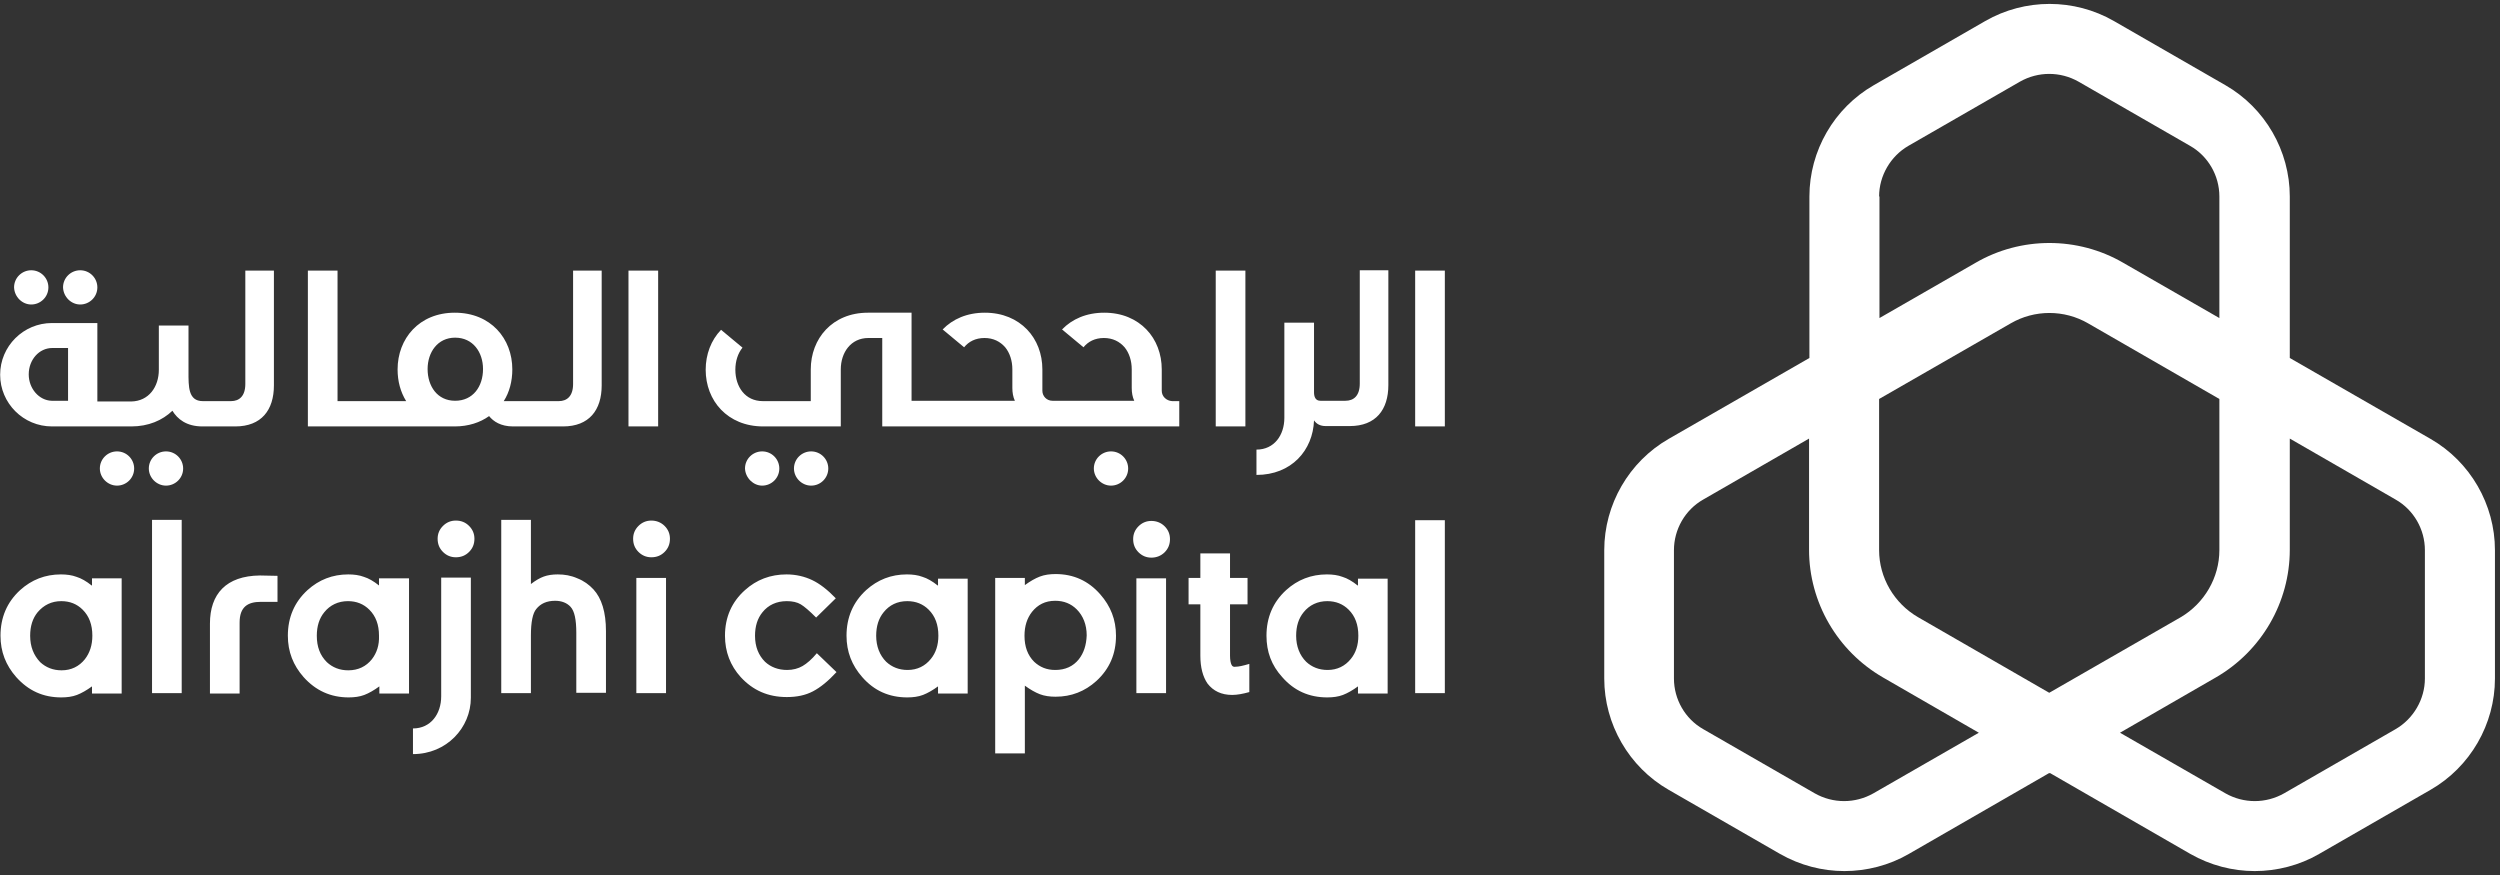 <svg width="140" height="49" viewBox="0 0 140 49" fill="none" xmlns="http://www.w3.org/2000/svg">
<rect x="0" y="0" width="140" height="49" fill="#333333" stroke="none"/>
<path d="M136.114 24.58L128.228 20.047V11.002C128.228 8.446 126.847 6.05 124.625 4.772L118.38 1.178C116.158 -0.1 113.396 -0.1 111.174 1.178L104.93 4.772C102.708 6.05 101.327 8.446 101.327 11.002V20.047L93.441 24.58C91.219 25.858 89.838 28.254 89.838 30.809V37.998C89.838 40.553 91.219 42.95 93.441 44.227L99.686 47.822C100.806 48.46 102.047 48.78 103.288 48.78C104.529 48.78 105.79 48.46 106.891 47.822L114.757 43.289L114.777 43.309L114.797 43.289L122.663 47.822C123.784 48.46 125.025 48.78 126.266 48.78C127.507 48.78 128.768 48.46 129.869 47.822L136.114 44.227C138.336 42.95 139.717 40.553 139.717 37.998V30.809C139.717 28.254 138.336 25.858 136.114 24.58ZM105.23 11.002C105.23 9.844 105.87 8.746 106.871 8.167L113.116 4.573C114.137 3.994 115.378 3.994 116.399 4.573L122.643 8.167C123.664 8.746 124.285 9.844 124.285 11.002V17.811L118.9 14.716C116.358 13.238 113.176 13.238 110.634 14.716L105.25 17.811V11.002H105.23ZM104.91 44.427C103.889 45.006 102.648 45.006 101.627 44.427L95.382 40.833C94.361 40.254 93.741 39.156 93.741 37.998V30.809C93.741 29.651 94.361 28.553 95.382 27.974L101.307 24.56V30.79C101.307 33.725 102.888 36.46 105.45 37.938L110.814 41.033L104.91 44.427ZM114.757 38.796L107.411 34.563C106.07 33.785 105.23 32.347 105.23 30.809V22.343L112.596 18.11C113.937 17.332 115.598 17.332 116.939 18.11L124.285 22.343V30.809C124.285 32.347 123.444 33.785 122.123 34.563L114.757 38.796ZM135.794 37.998C135.794 39.156 135.153 40.254 134.152 40.833L127.908 44.427C126.887 45.006 125.646 45.006 124.625 44.427L118.72 41.033L124.085 37.938C126.647 36.46 128.228 33.725 128.228 30.79V24.56L134.152 27.974C135.173 28.553 135.794 29.651 135.794 30.809V37.998Z" fill="white"/>
<path d="M69.742 15.155H68.081V23.88H69.742V15.155ZM24.707 38.995C24.707 39.974 24.126 40.793 23.126 40.793V42.23C25.007 42.23 26.368 40.753 26.368 39.075V32.346H24.707V38.995ZM4.491 17.052C5.011 17.052 5.452 16.632 5.452 16.093C5.452 15.574 5.031 15.135 4.491 15.135C3.971 15.135 3.53 15.554 3.53 16.093C3.55 16.632 3.991 17.052 4.491 17.052ZM21.224 32.786C20.924 32.546 20.644 32.386 20.384 32.306C20.123 32.207 19.823 32.167 19.503 32.167C18.622 32.167 17.861 32.466 17.221 33.045C16.48 33.724 16.12 34.583 16.12 35.601C16.12 36.5 16.42 37.258 17.001 37.917C17.681 38.676 18.522 39.055 19.523 39.055C19.843 39.055 20.143 39.016 20.404 38.916C20.664 38.816 20.944 38.656 21.244 38.437V38.836H22.905V32.386H21.224V32.786ZM20.824 36.919C20.504 37.318 20.063 37.538 19.503 37.538C19.022 37.538 18.622 37.378 18.302 37.079C17.922 36.699 17.741 36.22 17.741 35.601C17.741 35.062 17.881 34.623 18.162 34.283C18.482 33.884 18.942 33.664 19.483 33.664C19.963 33.664 20.363 33.824 20.684 34.144C21.044 34.503 21.224 34.982 21.224 35.601C21.244 36.12 21.104 36.559 20.824 36.919ZM31.532 23.88C32.993 23.88 33.694 22.962 33.694 21.584V15.155H32.093V21.504C32.093 22.183 31.752 22.463 31.292 22.463H28.21C28.53 21.963 28.69 21.345 28.69 20.686C28.69 18.968 27.489 17.511 25.468 17.511C23.466 17.511 22.265 18.968 22.265 20.686C22.265 21.345 22.425 21.944 22.745 22.463H18.902V15.155H17.241V23.88H18.902H25.468C26.228 23.88 26.889 23.661 27.389 23.301C27.629 23.601 28.049 23.88 28.73 23.88H31.532ZM25.488 22.443C24.487 22.443 23.946 21.624 23.946 20.666C23.946 19.727 24.507 18.909 25.488 18.909C26.488 18.909 27.049 19.727 27.049 20.666C27.049 21.644 26.488 22.443 25.488 22.443ZM5.132 32.786C4.831 32.546 4.551 32.386 4.291 32.306C4.031 32.207 3.73 32.167 3.41 32.167C2.53 32.167 1.769 32.466 1.128 33.045C0.388 33.724 0.028 34.583 0.028 35.601C0.028 36.5 0.328 37.258 0.908 37.917C1.589 38.676 2.409 39.055 3.43 39.055C3.75 39.055 4.051 39.016 4.311 38.916C4.571 38.816 4.851 38.656 5.152 38.437V38.836H6.813V32.386H5.152V32.786H5.132ZM4.751 36.919C4.431 37.318 3.991 37.538 3.45 37.538C2.97 37.538 2.57 37.378 2.249 37.079C1.889 36.699 1.689 36.22 1.689 35.601C1.689 35.062 1.829 34.623 2.109 34.283C2.449 33.884 2.89 33.664 3.43 33.664C3.911 33.664 4.311 33.824 4.631 34.144C4.991 34.503 5.172 34.982 5.172 35.601C5.172 36.12 5.031 36.559 4.751 36.919ZM25.527 29.152C25.247 29.152 25.007 29.252 24.807 29.451C24.607 29.651 24.507 29.89 24.507 30.17C24.507 30.47 24.607 30.709 24.807 30.909C25.007 31.108 25.247 31.208 25.527 31.208C25.828 31.208 26.068 31.108 26.268 30.909C26.468 30.709 26.568 30.47 26.568 30.17C26.568 29.89 26.468 29.651 26.268 29.451C26.068 29.252 25.828 29.152 25.527 29.152ZM11.757 34.922V38.836H13.418V34.862C13.418 33.984 13.878 33.704 14.599 33.704H15.54V32.247L14.559 32.227C12.658 32.247 11.757 33.265 11.757 34.922ZM32.333 32.386C31.973 32.227 31.612 32.167 31.232 32.167C30.932 32.167 30.672 32.207 30.451 32.287C30.231 32.366 29.991 32.506 29.731 32.706V29.112H28.07V38.816H29.731V35.581C29.731 34.842 29.831 34.343 30.031 34.104C30.271 33.804 30.611 33.644 31.092 33.644C31.452 33.644 31.752 33.764 31.953 33.984C32.173 34.223 32.273 34.703 32.273 35.441V38.796H33.934V35.342C33.934 34.283 33.694 33.505 33.233 33.005C32.993 32.746 32.693 32.526 32.333 32.386ZM9.295 25.278C8.774 25.278 8.334 25.697 8.334 26.236C8.334 26.756 8.774 27.195 9.295 27.195C9.815 27.195 10.256 26.776 10.256 26.236C10.256 25.717 9.835 25.278 9.295 25.278ZM8.514 38.816H10.175V29.112H8.514V38.816ZM1.749 17.052C2.269 17.052 2.71 16.632 2.71 16.093C2.71 15.574 2.289 15.135 1.749 15.135C1.229 15.135 0.788 15.554 0.788 16.093C0.808 16.632 1.249 17.052 1.749 17.052ZM15.339 21.584V15.155H13.738V21.504C13.738 22.183 13.398 22.463 12.938 22.463H11.356C10.536 22.463 10.556 21.644 10.556 20.825V18.23H8.895V20.706C8.895 21.664 8.334 22.463 7.353 22.483H5.452V18.09H2.91C1.309 18.09 0.008 19.388 0.008 20.985C0.008 22.582 1.309 23.88 2.91 23.88H3.791H4.631H7.353C8.314 23.88 9.095 23.541 9.655 23.002C9.935 23.461 10.436 23.88 11.336 23.88H13.178C14.639 23.88 15.339 22.962 15.339 21.584ZM3.791 22.443H2.89C2.189 22.423 1.609 21.764 1.609 20.965C1.609 20.146 2.189 19.488 2.93 19.488H3.811V22.443H3.791ZM6.553 25.278C6.032 25.278 5.592 25.697 5.592 26.236C5.592 26.756 6.032 27.195 6.553 27.195C7.073 27.195 7.513 26.776 7.513 26.236C7.513 25.717 7.093 25.278 6.553 25.278ZM76.027 32.786C75.727 32.546 75.447 32.386 75.186 32.306C74.926 32.207 74.626 32.167 74.306 32.167C73.425 32.167 72.664 32.466 72.024 33.045C71.283 33.724 70.923 34.583 70.923 35.601C70.923 36.5 71.203 37.258 71.804 37.917C72.464 38.676 73.305 39.055 74.326 39.055C74.646 39.055 74.946 39.016 75.206 38.916C75.466 38.816 75.747 38.656 76.047 38.437V38.836H77.708V32.406H76.047V32.786H76.027ZM75.647 36.899C75.326 37.298 74.886 37.518 74.346 37.518C73.865 37.518 73.465 37.358 73.145 37.059C72.784 36.699 72.584 36.2 72.584 35.601C72.584 35.062 72.724 34.623 73.005 34.283C73.325 33.884 73.785 33.664 74.326 33.664C74.806 33.664 75.206 33.824 75.527 34.144C75.887 34.503 76.067 34.982 76.067 35.601C76.067 36.12 75.927 36.559 75.647 36.899ZM65.058 21.884V20.686C65.058 19.827 64.758 19.028 64.198 18.449C63.637 17.87 62.837 17.511 61.836 17.511C60.835 17.511 60.035 17.87 59.474 18.449L60.675 19.448C60.935 19.128 61.316 18.928 61.816 18.928C62.316 18.928 62.697 19.128 62.977 19.448C63.237 19.767 63.377 20.206 63.377 20.686V21.724C63.377 21.983 63.417 22.223 63.517 22.443H58.934C58.613 22.443 58.373 22.183 58.373 21.884V20.686C58.373 19.827 58.073 19.028 57.513 18.449C56.952 17.87 56.151 17.511 55.151 17.511C54.15 17.511 53.349 17.87 52.789 18.449L53.99 19.448C54.25 19.128 54.63 18.928 55.131 18.928C55.631 18.928 56.011 19.128 56.291 19.448C56.552 19.767 56.692 20.206 56.692 20.686V21.724C56.692 21.983 56.732 22.223 56.832 22.443H51.047V17.511H48.605C46.604 17.511 45.403 18.968 45.403 20.686V22.463H42.721C42.221 22.463 41.84 22.263 41.58 21.944C41.32 21.624 41.18 21.185 41.18 20.706C41.18 20.226 41.32 19.787 41.58 19.468L40.379 18.469C39.819 19.048 39.518 19.847 39.518 20.706C39.518 21.564 39.819 22.363 40.379 22.942C40.94 23.521 41.74 23.88 42.741 23.88H47.084V20.686C47.084 19.747 47.645 18.928 48.626 18.928H49.406V23.88H66.039V22.463H65.639C65.319 22.443 65.058 22.203 65.058 21.884ZM68.961 37.218C68.921 37.139 68.881 36.959 68.881 36.719V33.844H69.862V32.366H68.881V30.989H67.22V32.366H66.56V33.844H67.22V36.719C67.22 37.378 67.36 37.897 67.62 38.277C67.941 38.696 68.401 38.916 69.001 38.916C69.282 38.916 69.602 38.856 69.962 38.756V37.178C69.622 37.278 69.362 37.338 69.182 37.338C69.082 37.358 69.001 37.318 68.961 37.218ZM64.478 29.172C64.198 29.172 63.958 29.271 63.757 29.471C63.557 29.671 63.457 29.91 63.457 30.19C63.457 30.489 63.557 30.729 63.757 30.929C63.958 31.128 64.198 31.228 64.478 31.228C64.758 31.228 65.018 31.128 65.219 30.929C65.419 30.729 65.519 30.489 65.519 30.19C65.519 29.91 65.419 29.671 65.219 29.471C65.018 29.271 64.758 29.172 64.478 29.172ZM63.637 38.816H65.299V32.386H63.637V38.816ZM36.856 15.155H35.195V23.88H36.856V15.155ZM79.249 38.816H80.911V29.132H79.249V38.816ZM76.147 21.484C76.147 22.163 75.807 22.443 75.346 22.443H73.945C73.665 22.443 73.585 22.223 73.585 21.963V18.07H71.924V23.401C71.924 24.36 71.363 25.178 70.362 25.178V26.596C72.324 26.596 73.525 25.218 73.585 23.541C73.725 23.741 73.925 23.86 74.246 23.86H75.587C77.048 23.86 77.748 22.942 77.748 21.564V15.135H76.147V21.484ZM79.249 23.88H80.911V15.155H79.249V23.88ZM44.943 37.298C44.703 37.438 44.402 37.518 44.082 37.518C43.582 37.518 43.161 37.358 42.841 37.059C42.481 36.699 42.281 36.22 42.281 35.601C42.281 35.062 42.421 34.623 42.701 34.283C43.021 33.884 43.481 33.664 44.062 33.664C44.382 33.664 44.642 33.724 44.843 33.844C45.043 33.964 45.323 34.203 45.703 34.583L46.804 33.505C46.344 33.025 45.903 32.686 45.483 32.486C45.063 32.287 44.582 32.167 44.042 32.167C43.141 32.167 42.361 32.466 41.72 33.045C40.98 33.704 40.599 34.563 40.599 35.601C40.599 36.5 40.9 37.278 41.48 37.917C42.16 38.656 43.001 39.035 44.062 39.035C44.622 39.035 45.103 38.936 45.523 38.716C45.944 38.496 46.384 38.137 46.844 37.638L45.743 36.58C45.463 36.919 45.183 37.159 44.943 37.298ZM42.681 27.195C43.201 27.195 43.642 26.776 43.642 26.236C43.642 25.717 43.221 25.278 42.681 25.278C42.16 25.278 41.72 25.697 41.72 26.236C41.74 26.756 42.181 27.195 42.681 27.195ZM36.476 29.152C36.196 29.152 35.956 29.252 35.755 29.451C35.555 29.651 35.455 29.89 35.455 30.17C35.455 30.47 35.555 30.709 35.755 30.909C35.956 31.108 36.196 31.208 36.476 31.208C36.776 31.208 37.017 31.108 37.217 30.909C37.417 30.709 37.517 30.47 37.517 30.17C37.517 29.89 37.417 29.651 37.217 29.451C37.017 29.252 36.756 29.152 36.476 29.152ZM62.216 25.278C61.696 25.278 61.255 25.697 61.255 26.236C61.255 26.756 61.696 27.195 62.216 27.195C62.737 27.195 63.177 26.776 63.177 26.236C63.177 25.717 62.757 25.278 62.216 25.278ZM35.635 38.816H37.297V32.366H35.635V38.816ZM59.114 32.147C58.794 32.147 58.493 32.187 58.233 32.287C57.973 32.386 57.693 32.546 57.392 32.766V32.366H55.731V42.19H57.392V38.397C57.693 38.616 57.973 38.776 58.233 38.876C58.493 38.976 58.794 39.016 59.114 39.016C59.994 39.016 60.755 38.716 61.395 38.137C62.136 37.458 62.496 36.619 62.496 35.601C62.496 34.703 62.196 33.944 61.616 33.285C60.955 32.526 60.114 32.147 59.114 32.147ZM60.415 36.919C60.094 37.318 59.654 37.518 59.094 37.518C58.613 37.518 58.233 37.358 57.913 37.059C57.553 36.699 57.372 36.22 57.372 35.601C57.372 35.062 57.513 34.623 57.793 34.263C58.113 33.864 58.533 33.644 59.094 33.644C59.574 33.644 59.974 33.804 60.295 34.123C60.655 34.483 60.855 34.982 60.855 35.581C60.835 36.12 60.695 36.559 60.415 36.919ZM46.384 26.236C46.384 25.717 45.964 25.278 45.423 25.278C44.903 25.278 44.462 25.697 44.462 26.236C44.462 26.756 44.903 27.195 45.423 27.195C45.964 27.195 46.384 26.756 46.384 26.236ZM52.509 32.786C52.208 32.546 51.928 32.386 51.668 32.306C51.408 32.207 51.108 32.167 50.787 32.167C49.907 32.167 49.146 32.466 48.505 33.045C47.765 33.724 47.405 34.583 47.405 35.601C47.405 36.5 47.705 37.258 48.285 37.917C48.946 38.676 49.786 39.055 50.807 39.055C51.127 39.055 51.428 39.016 51.688 38.916C51.948 38.816 52.228 38.656 52.529 38.437V38.836H54.19V32.406H52.529V32.786H52.509ZM52.128 36.899C51.808 37.298 51.368 37.518 50.827 37.518C50.347 37.518 49.947 37.358 49.626 37.059C49.266 36.699 49.066 36.2 49.066 35.601C49.066 35.062 49.206 34.623 49.486 34.283C49.806 33.884 50.247 33.664 50.807 33.664C51.288 33.664 51.688 33.824 52.008 34.144C52.368 34.503 52.549 34.982 52.549 35.601C52.549 36.12 52.408 36.559 52.128 36.899Z" fill="white"/>
</svg>
